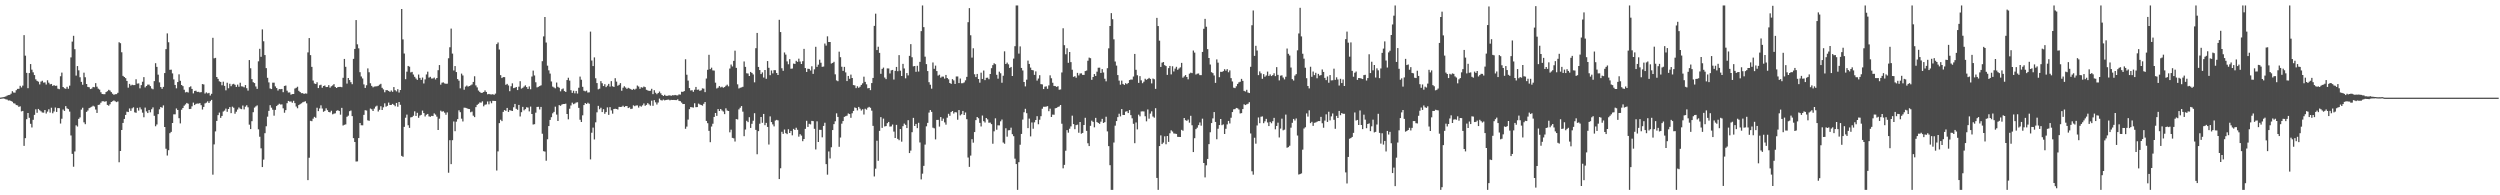 <?xml version="1.0" encoding="UTF-8"?>
<svg xmlns="http://www.w3.org/2000/svg" width="1920" height="150">
  <path d="M0 74.954h1v1.000H0zM1 74.787h1v1.000H1zM2 74.602h1v1.000H2zM3 74.414h1v1.421H3zM4 74.041h1v2.243H4zM5 73.402h1v3.099H5zM6 73.002h1v4.221H6zM7 72.871h1v4.250H7zM8 71.938h1v5.626H8zM9 70.065h1v8.045H9zM10 71.068h1v8.247H10zM11 71.173h1v8.396H11zM12 69.276h1v11.403H12zM13 68.250h1v12.715H13zM14 68.209h1v13.877H14zM15 65.920h1v15.722H15zM16 67.149h1v18.414H16zM17 65.730h1v19.469H17zM18 26.992h1v85.010H18zM19 42.737h1v63.374H19zM20 55.952h1v35.578H20zM21 67.717h1v19.064H21zM22 56.104h1v34.372H22zM23 49.212h1v45.885H23zM24 53.515h1v44.381H24zM25 55.540h1v36.480H25zM26 57.653h1v30.565H26zM27 60.905h1v23.085H27zM28 62.121h1v24.511H28zM29 62.732h1v20.929H29zM30 64.826h1v19.856H30zM31 62.675h1v22.843H31zM32 62.000h1v24.427H32zM33 63.428h1v23.101H33zM34 63.277h1v21.181H34zM35 64.906h1v22.312H35zM36 61.654h1v24.070H36zM37 63.506h1v20.435H37zM38 64.755h1v21.742H38zM39 64.483h1v18.258H39zM40 65.939h1v21.037H40zM41 65.369h1v20.238H41zM42 65.932h1v16.642H42zM43 65.813h1v20.140H43zM44 68.102h1v14.896H44zM45 68.481h1v14.630H45zM46 58.582h1v36.294H46zM47 55.751h1v35.413H47zM48 66.824h1v17.285H48zM49 67.788h1v17.386H49zM50 68.191h1v13.312H50zM51 66.664h1v16.585H51zM52 68.172h1v15.660H52zM53 65.813h1v19.904H53zM54 44.073h1v59.982H54zM55 31.938h1v86.217H55zM56 27.498h1v100.556H56zM57 37.766h1v78.567H57zM58 58.065h1v38.203H58zM59 50.748h1v46.409H59zM60 54.014h1v37.297H60zM61 59.335h1v30.840H61zM62 62.881h1v21.309H62zM63 65.067h1v17.652H63zM64 55.788h1v38.162H64zM65 59.361h1v36.027H65zM66 64.506h1v21.428H66zM67 66.758h1v18.146H67zM68 67.003h1v16.056H68zM69 68.424h1v14.104H69zM70 68.001h1v13.994H70zM71 66.769h1v14.433H71zM72 67.014h1v14.788H72zM73 63.844h1v20.284H73zM74 66.575h1v20.149H74zM75 68.113h1v12.467H75zM76 68.793h1v11.536H76zM77 70.869h1v8.036H77zM78 72.192h1v5.557H78zM79 72.340h1v5.438H79zM80 72.345h1v5.807H80zM81 70.704h1v7.031H81zM82 70.020h1v10.572H82zM83 68.971h1v12.209H83zM84 69.530h1v10.538H84zM85 70.782h1v7.549H85zM86 71.974h1v5.809H86zM87 72.819h1v4.321H87zM88 72.334h1v5.473H88zM89 72.272h1v6.180H89zM90 71.249h1v6.654H90zM91 32.442h1v92.161H91zM92 33.165h1v82.806H92zM93 40.157h1v59.668H93zM94 58.282h1v36.116H94zM95 59.120h1v32.200H95zM96 60.020h1v28.258H96zM97 62.157h1v23.589H97zM98 67.314h1v18.746H98zM99 64.421h1v18.858H99zM100 65.714h1v19.435H100zM101 65.071h1v18.137H101zM102 65.376h1v17.054H102zM103 65.337h1v20.916H103zM104 60.899h1v25.752H104zM105 64.194h1v18.634H105zM106 64.057h1v20.909H106zM107 67.822h1v14.667H107zM108 65.366h1v18.670H108zM109 62.764h1v23.756H109zM110 59.219h1v30.833H110zM111 67.136h1v15.512H111zM112 66.060h1v19.501H112zM113 64.950h1v21.888H113zM114 64.975h1v19.487H114zM115 66.135h1v20.147H115zM116 67.916h1v16.006H116zM117 68.543h1v13.919H117zM118 62.288h1v26.647H118zM119 48.537h1v48.430H119zM120 51.366h1v44.227H120zM121 57.355h1v30.311H121zM122 63.295h1v20.682H122zM123 66.886h1v15.292H123zM124 68.218h1v14.521H124zM125 66.714h1v14.257H125zM126 56.115h1v41.412H126zM127 37.733h1v76.487H127zM128 25.626h1v93.836H128zM129 32.449h1v82.914H129zM130 53.632h1v48.684H130zM131 53.494h1v47.764H131zM132 56.371h1v38.082H132zM133 60.954h1v26.846H133zM134 65.247h1v22.568H134zM135 67.822h1v15.496H135zM136 63.002h1v21.453H136zM137 57.065h1v33.692H137zM138 62.070h1v32.724H138zM139 65.263h1v19.027H139zM140 66.170h1v16.782H140zM141 68.928h1v12.216H141zM142 70.960h1v9.194H142zM143 70.555h1v8.485H143zM144 71.061h1v8.615H144zM145 66.966h1v16.802H145zM146 66.309h1v17.320H146zM147 68.291h1v13.394H147zM148 71.738h1v7.063H148zM149 69.830h1v10.849H149zM150 69.626h1v10.153H150zM151 70.624h1v8.892H151zM152 70.507h1v9.080H152zM153 70.956h1v8.272H153zM154 70.773h1v10.034H154zM155 64.545h1v19.597H155zM156 64.888h1v17.233H156zM157 71.841h1v7.581H157zM158 70.969h1v7.874H158zM159 71.716h1v6.111H159zM160 71.299h1v7.798H160zM161 73.361h1v4.365H161zM162 72.047h1v4.665H162zM163 29.018h1v105.134H163zM164 44.778h1v66.109H164zM165 44.463h1v56.443H165zM166 59.148h1v33.717H166zM167 60.553h1v27.892H167zM168 62.457h1v24.026H168zM169 62.901h1v27.604H169zM170 65.488h1v23.529H170zM171 62.716h1v22.930H171zM172 65.964h1v18.997H172zM173 69.386h1v14.044H173zM174 63.565h1v22.305H174zM175 67.811h1v15.887H175zM176 64.307h1v17.945H176zM177 66.202h1v20.710H177zM178 64.744h1v17.194H178zM179 64.362h1v18.361H179zM180 65.135h1v22.229H180zM181 66.779h1v19.007H181zM182 64.984h1v19.116H182zM183 66.616h1v15.924H183zM184 63.554h1v19.899H184zM185 66.314h1v17.539H185zM186 66.451h1v14.601H186zM187 67.074h1v16.956H187zM188 65.330h1v16.590H188zM189 67.719h1v13.149H189zM190 69.562h1v12.868H190zM191 46.129h1v49.625H191zM192 52.416h1v46.729H192zM193 60.791h1v32.266H193zM194 63.112h1v23.049H194zM195 63.812h1v18.826H195zM196 66.396h1v15.296H196zM197 68.275h1v12.689H197zM198 47.127h1v52.181H198zM199 37.468h1v67.555H199zM200 43.620h1v70.316H200zM201 22.595h1v105.713H201zM202 31.668h1v90.897H202zM203 42.293h1v59.995H203zM204 52.327h1v44.644H204zM205 59.775h1v29.847H205zM206 63.284h1v21.884H206zM207 67.939h1v12.847H207zM208 68.404h1v14.262H208zM209 63.501h1v20.764H209zM210 63.494h1v25.358H210zM211 66.373h1v18.000H211zM212 67.616h1v13.829H212zM213 69.555h1v10.984H213zM214 68.404h1v11.250H214zM215 68.500h1v11.758H215zM216 68.321h1v11.833H216zM217 70.805h1v12.383H217zM218 65.984h1v20.581H218zM219 65.673h1v18.927H219zM220 69.610h1v9.625H220zM221 71.086h1v6.434H221zM222 70.972h1v7.073H222zM223 72.720h1v5.187H223zM224 72.251h1v6.667H224zM225 72.192h1v5.216H225zM226 67.985h1v11.220H226zM227 67.438h1v14.367H227zM228 66.637h1v16.526H228zM229 69.722h1v10.982H229zM230 70.658h1v9.382H230zM231 71.594h1v7.789H231zM232 71.532h1v7.068H232zM233 72.153h1v6.008H233zM234 71.748h1v6.011H234zM235 71.887h1v7.498H235zM236 40.221h1v98.114H236zM237 29.251h1v91.893H237zM238 42.359h1v50.412H238zM239 51.368h1v41.696H239zM240 61.842h1v29.272H240zM241 64.126h1v25.603H241zM242 64.531h1v25.940H242zM243 63.183h1v19.540H243zM244 67.648h1v17.702H244zM245 65.465h1v17.848H245zM246 65.087h1v15.814H246zM247 67.385h1v15.972H247zM248 66.055h1v19.783H248zM249 65.627h1v19.503H249zM250 66.875h1v16.342H250zM251 66.740h1v17.903H251zM252 65.385h1v20.625H252zM253 67.348h1v18.998H253zM254 66.270h1v18.796H254zM255 65.604h1v22.181H255zM256 64.609h1v22.703H256zM257 66.772h1v20.259H257zM258 67.580h1v17.505H258zM259 66.859h1v17.766H259zM260 66.753h1v18.480H260zM261 66.694h1v21.371H261zM262 66.985h1v15.880H262zM263 59.729h1v36.656H263zM264 45.268h1v50.574H264zM265 51.308h1v44.207H265zM266 64.220h1v25.480H266zM267 59.894h1v28.952H267zM268 61.505h1v23.896H268zM269 63.110h1v21.797H269zM270 64.655h1v24.555H270zM271 45.229h1v60.858H271zM272 37.578h1v71.497H272zM273 15.406h1v108.627H273zM274 34.044h1v89.925H274zM275 37.109h1v68.920H275zM276 55.447h1v39.018H276zM277 58.706h1v37.478H277zM278 60.242h1v36.036H278zM279 64.806h1v23.431H279zM280 67.516h1v17.132H280zM281 65.472h1v19.444H281zM282 52.540h1v39.879H282zM283 55.488h1v37.295H283zM284 63.943h1v19.396H284zM285 65.929h1v18.013H285zM286 67.072h1v18.155H286zM287 66.472h1v16.947H287zM288 66.344h1v15.500H288zM289 66.254h1v14.916H289zM290 65.902h1v19.767H290zM291 65.002h1v19.302H291zM292 64.362h1v17.237H292zM293 67.419h1v17.075H293zM294 68.671h1v13.777H294zM295 70.880h1v8.462H295zM296 69.225h1v12.689H296zM297 69.253h1v12.014H297zM298 69.830h1v8.943H298zM299 70.578h1v10.060H299zM300 69.479h1v11.110H300zM301 70.502h1v9.254H301zM302 66.859h1v13.669H302zM303 69.285h1v12.309H303zM304 70.210h1v8.840H304zM305 68.486h1v13.470H305zM306 71.063h1v7.272H306zM307 69.145h1v11.325H307zM308 6.917h1v112.792H308zM309 30.274h1v90.172H309zM310 41.091h1v56.349H310zM311 60.805h1v29.638H311zM312 55.042h1v32.962H312zM313 50.613h1v45.582H313zM314 51.203h1v47.011H314zM315 55.609h1v34.532H315zM316 55.190h1v34.729H316zM317 57.255h1v31.650H317zM318 59.001h1v26.507H318zM319 60.322h1v28.718H319zM320 61.336h1v25.301H320zM321 57.243h1v33.241H321zM322 59.779h1v28.993H322zM323 61.340h1v26.871H323zM324 59.544h1v25.379H324zM325 64.101h1v22.728H325zM326 60.958h1v28.489H326zM327 57.209h1v30.929H327zM328 55.042h1v32.440H328zM329 59.596h1v29.799H329zM330 59.008h1v30.696H330zM331 60.287h1v28.707H331zM332 60.246h1v28.874H332zM333 59.619h1v27.464H333zM334 61.008h1v27.006H334zM335 59.882h1v29.734H335zM336 53.897h1v45.958H336zM337 49.965h1v41.158H337zM338 65.007h1v19.973H338zM339 63.478h1v22.303H339zM340 63.302h1v22.138H340zM341 64.048h1v22.490H341zM342 64.334h1v23.772H342zM343 64.245h1v22.078H343zM344 44.733h1v87.902H344zM345 36.292h1v71.359H345zM346 21.980h1v104.076H346zM347 41.142h1v66.546H347zM348 54.140h1v39.121H348zM349 50.752h1v50.023H349zM350 55.348h1v38.082H350zM351 60.718h1v30.783H351zM352 61.942h1v22.797H352zM353 67.841h1v18.304H353zM354 56.538h1v34.582H354zM355 57.969h1v35.326H355zM356 68.941h1v13.731H356zM357 66.518h1v16.278H357zM358 65.680h1v17.432H358zM359 66.497h1v17.098H359zM360 66.035h1v17.734H360zM361 65.540h1v20.696H361zM362 64.881h1v20.847H362zM363 62.949h1v25.896H363zM364 58.596h1v31.348H364zM365 65.604h1v16.699H365zM366 67.140h1v13.397H366zM367 69.534h1v10.185H367zM368 70.562h1v8.123H368zM369 71.363h1v7.507H369zM370 71.228h1v6.619H370zM371 70.654h1v10.993H371zM372 69.420h1v11.035H372zM373 70.583h1v9.597H373zM374 72.430h1v5.498H374zM375 72.121h1v8.025H375zM376 72.459h1v5.331H376zM377 72.535h1v6.757H377zM378 72.350h1v5.061H378zM379 72.800h1v4.710H379zM380 71.894h1v5.669H380zM381 33.872h1v97.103H381zM382 32.590h1v83.674H382zM383 38.020h1v56.544H383zM384 57.697h1v34.241H384zM385 59.940h1v33.095H385zM386 59.191h1v26.715H386zM387 59.214h1v25.319H387zM388 65.151h1v20.014H388zM389 64.391h1v18.503H389zM390 65.652h1v20.291H390zM391 70.063h1v14.518H391zM392 66.252h1v18.684H392zM393 63.979h1v21.275H393zM394 67.676h1v14.722H394zM395 67.403h1v12.440H395zM396 66.840h1v16.704H396zM397 69.189h1v15.145H397zM398 66.545h1v14.021H398zM399 62.373h1v27.084H399zM400 68.060h1v18.114H400zM401 67.410h1v14.683H401zM402 66.447h1v18.270H402zM403 65.531h1v18.283H403zM404 66.888h1v15.509H404zM405 68.287h1v14.353H405zM406 66.355h1v19.187H406zM407 68.568h1v13.303H407zM408 58.768h1v28.798H408zM409 54.247h1v41.382H409zM410 57.964h1v37.425H410zM411 63.178h1v23.335H411zM412 67.138h1v15.003H412zM413 66.639h1v15.370H413zM414 66.092h1v17.990H414zM415 65.554h1v16.574H415zM416 46.978h1v55.727H416zM417 27.960h1v88.178H417zM418 13.049h1v103.378H418zM419 32.691h1v90.739H419zM420 50.436h1v56.526H420zM421 54.012h1v42.815H421zM422 56.506h1v35.615H422zM423 62.567h1v27.430H423zM424 66.490h1v20.543H424zM425 67.168h1v18.762H425zM426 67.834h1v14.072H426zM427 63.361h1v24.633H427zM428 66.671h1v26.281H428zM429 67.401h1v13.326H429zM430 70.125h1v11.142H430zM431 68.571h1v11.762H431zM432 67.928h1v11.955H432zM433 69.958h1v9.892H433zM434 70.619h1v9.016H434zM435 61.473h1v26.075H435zM436 59.720h1v31.909H436zM437 61.913h1v21.593H437zM438 69.285h1v11.728H438zM439 71.329h1v7.542H439zM440 69.660h1v10.380H440zM441 71.693h1v7.821H441zM442 69.839h1v8.890H442zM443 71.825h1v6.720H443zM444 67.383h1v15.461H444zM445 58.807h1v33.156H445zM446 61.226h1v32.470H446zM447 66.682h1v21.895H447zM448 69.678h1v11.009H448zM449 70.145h1v9.020H449zM450 69.578h1v10.275H450zM451 71.052h1v7.832H451zM452 70.935h1v8.734H452zM453 24.273h1v98.144H453zM454 46.470h1v55.468H454zM455 50.727h1v47.283H455zM456 44.067h1v63.051H456zM457 60.095h1v33.871H457zM458 63.778h1v22.506H458zM459 68.610h1v12.712H459zM460 68.083h1v15.843H460zM461 62.320h1v20.400H461zM462 63.961h1v22.119H462zM463 66.074h1v17.775H463zM464 64.655h1v22.744H464zM465 66.934h1v19.151H465zM466 65.781h1v16.720H466zM467 64.387h1v23.829H467zM468 66.525h1v15.775H468zM469 62.304h1v22.463H469zM470 66.275h1v21.035H470zM471 66.749h1v16.940H471zM472 60.072h1v23.422H472zM473 62.670h1v21.053H473zM474 65.863h1v18.267H474zM475 65.112h1v16.986H475zM476 63.833h1v18.322H476zM477 69.660h1v12.339H477zM478 67.376h1v13.802H478zM479 66.232h1v15.997H479zM480 67.211h1v14.278H480zM481 68.253h1v13.211H481zM482 67.451h1v15.532H482zM483 67.923h1v14.559H483zM484 68.445h1v15.328H484zM485 69.118h1v14.351H485zM486 68.275h1v12.628H486zM487 68.804h1v12.772H487zM488 68.079h1v12.895H488zM489 65.664h1v15.283H489zM490 66.451h1v16.189H490zM491 68.202h1v13.072H491zM492 66.964h1v14.965H492zM493 67.337h1v13.582H493zM494 66.465h1v12.975H494zM495 66.932h1v14.344H495zM496 68.955h1v11.588H496zM497 69.431h1v9.780H497zM498 69.855h1v10.343H498zM499 69.662h1v11.490H499zM500 68.175h1v9.162H500zM501 72.285h1v8.991H501zM502 69.260h1v7.620H502zM503 71.223h1v7.377H503zM504 72.354h1v7.906H504zM505 71.425h1v7.317H505zM506 70.274h1v5.468H506zM507 71.702h1v5.216H507zM508 72.945h1v4.250H508zM509 73.714h1v2.786H509zM510 72.798h1v4.326H510zM511 73.636h1v3.186H511zM512 73.565h1v3.035H512zM513 73.338h1v3.177H513zM514 73.212h1v3.820H514zM515 73.586h1v3.115H515zM516 73.105h1v3.696H516zM517 73.212h1v3.555H517zM518 72.908h1v3.946H518zM519 73.217h1v3.662H519zM520 73.244h1v3.058H520zM521 72.487h1v4.967H521zM522 72.633h1v5.079H522zM523 70.450h1v8.345H523zM524 70.553h1v9.389H524zM525 69.962h1v9.908H525zM526 45.531h1v53.397H526zM527 57.397h1v39.849H527zM528 61.913h1v29.963H528zM529 67.628h1v16.219H529zM530 69.486h1v12.733H530zM531 69.273h1v13.172H531zM532 70.518h1v12.129H532zM533 68.916h1v10.396H533zM534 66.783h1v15.530H534zM535 68.948h1v13.301H535zM536 68.772h1v10.785H536zM537 69.761h1v10.449H537zM538 69.349h1v11.293H538zM539 67.834h1v13.333H539zM540 68.102h1v11.591H540zM541 70.752h1v7.572H541zM542 60.324h1v32.543H542zM543 53.618h1v40.993H543zM544 42.091h1v58.414H544zM545 53.073h1v56.121H545zM546 51.956h1v45.221H546zM547 54.080h1v40.961H547zM548 54.222h1v35.605H548zM549 63.478h1v23.328H549zM550 67.964h1v21.016H550zM551 67.346h1v16.423H551zM552 66.106h1v19.121H552zM553 67.147h1v16.578H553zM554 66.621h1v18.206H554zM555 67.399h1v18.277H555zM556 66.850h1v20.787H556zM557 65.820h1v17.363H557zM558 65.048h1v19.863H558zM559 66.282h1v18.970H559zM560 52.627h1v49.020H560zM561 49.546h1v50.032H561zM562 51.038h1v54.850H562zM563 46.767h1v59.478H563zM564 38.914h1v69.808H564zM565 52.112h1v39.348H565zM566 64.771h1v26.999H566zM567 67.960h1v16.082H567zM568 67.378h1v15.386H568zM569 67.108h1v14.369H569zM570 66.662h1v19.110H570zM571 47.225h1v57.368H571zM572 51.377h1v48.100H572zM573 56.266h1v36.489H573zM574 56.467h1v37.320H574zM575 58.390h1v31.643H575zM576 55.257h1v43.008H576zM577 56.012h1v39.066H577zM578 57.209h1v35.502H578zM579 63.238h1v23.710H579zM580 37.012h1v62.724H580zM581 25.294h1v93.181H581zM582 51.427h1v49.290H582zM583 53.833h1v41.220H583zM584 56.861h1v32.996H584zM585 55.618h1v38.677H585zM586 59.528h1v27.961H586zM587 53.737h1v42.438H587zM588 60.544h1v33.820H588zM589 46.898h1v50.577H589zM590 52.059h1v58.927H590zM591 57.731h1v31.662H591zM592 54.092h1v39.664H592zM593 56.378h1v39.144H593zM594 53.879h1v43.186H594zM595 53.895h1v38.659H595zM596 56.067h1v35.972H596zM597 57.612h1v34.873H597zM598 15.232h1v122.293H598zM599 24.607h1v104.598H599zM600 52.430h1v48.776H600zM601 54.391h1v48.437H601zM602 40.308h1v59.153H602zM603 41.940h1v60.323H603zM604 47.145h1v55.846H604zM605 49.335h1v49.943H605zM606 45.426h1v56.734H606zM607 52.792h1v47.752H607zM608 52.647h1v51.266H608zM609 48.839h1v50.121H609zM610 49.091h1v50.751H610zM611 46.676h1v51.444H611zM612 47.498h1v52.211H612zM613 45.060h1v59.920H613zM614 47.282h1v55.763H614zM615 49.171h1v54.990H615zM616 46.996h1v61.451H616zM617 37.525h1v69.217H617zM618 52.281h1v46.667H618zM619 55.257h1v37.523H619zM620 52.789h1v44.672H620zM621 52.917h1v42.168H621zM622 54.185h1v41.364H622zM623 50.915h1v41.927H623zM624 56.738h1v36.299H624zM625 53.231h1v45.686H625zM626 35.937h1v78.856H626zM627 51.373h1v41.799H627zM628 49.688h1v59.362H628zM629 45.838h1v53.831H629zM630 48.198h1v51.524H630zM631 51.290h1v54.205H631zM632 51.121h1v45.589H632zM633 33.433h1v60.805H633zM634 35.005h1v91.032H634zM635 27.912h1v106.246H635zM636 32.245h1v84.074H636zM637 32.272h1v89.439H637zM638 48.777h1v64.338H638zM639 48.344h1v51.531H639zM640 47.459h1v47.885H640zM641 57.104h1v36.015H641zM642 61.748h1v25.301H642zM643 62.343h1v27.453H643zM644 39.672h1v73.060H644zM645 43.925h1v61.689H645zM646 51.267h1v43.690H646zM647 54.449h1v38.517H647zM648 51.375h1v38.402H648zM649 55.584h1v33.655H649zM650 62.254h1v26.558H650zM651 58.310h1v28.833H651zM652 60.507h1v27.121H652zM653 57.312h1v33.152H653zM654 59.921h1v27.052H654zM655 65.346h1v19.870H655zM656 65.595h1v16.963H656zM657 67.676h1v15.303H657zM658 66.259h1v18.542H658zM659 67.422h1v14.708H659zM660 66.623h1v16.814H660zM661 65.222h1v19.693H661zM662 63.975h1v19.936H662zM663 58.859h1v29.128H663zM664 62.888h1v20.604H664zM665 64.771h1v19.439H665zM666 67.852h1v14.891H666zM667 67.570h1v14.488H667zM668 69.205h1v13.568H668zM669 63.789h1v21.211H669zM670 59.832h1v36.823H670zM671 19.888h1v115.640H671zM672 10.497h1v119.064H672zM673 38.441h1v69.625H673zM674 35.914h1v87.560H674zM675 40.585h1v59.927H675zM676 56.685h1v33.287H676zM677 52.908h1v45.306H677zM678 51.933h1v39.144H678zM679 59.553h1v37.597H679zM680 60.798h1v36.020H680zM681 52.526h1v42.097H681zM682 52.581h1v41.087H682zM683 56.429h1v40.792H683zM684 54.005h1v43.058H684zM685 53.689h1v41.964H685zM686 61.057h1v40.030H686zM687 54.433h1v51.541H687zM688 51.425h1v44.477H688zM689 54.700h1v51.964H689zM690 42.339h1v65.310H690zM691 54.293h1v44.827H691zM692 58.376h1v50.440H692zM693 49.059h1v47.848H693zM694 52.590h1v42.355H694zM695 60.152h1v35.720H695zM696 56.138h1v42.229H696zM697 57.884h1v34.438H697zM698 42.915h1v74.649H698zM699 33.904h1v81.769H699zM700 43.966h1v57.576H700zM701 50.947h1v39.592H701zM702 50.704h1v46.086H702zM703 55.124h1v40.046H703zM704 50.517h1v47.883H704zM705 54.959h1v39.373H705zM706 47.507h1v61.902H706zM707 23.900h1v113.891H707zM708 4.198h1v129.164H708zM709 20.851h1v106.521H709zM710 43.526h1v67.537H710zM711 49.246h1v47.791H711zM712 54.600h1v39.762H712zM713 63.142h1v23.312H713zM714 65.062h1v19.474H714zM715 68.081h1v17.837H715zM716 47.971h1v50.082H716zM717 52.851h1v45.731H717zM718 50.407h1v56.631H718zM719 54.588h1v37.501H719zM720 58.074h1v33.971H720zM721 57.383h1v39.856H721zM722 59.663h1v30.247H722zM723 58.832h1v33.983H723zM724 58.807h1v32.287H724zM725 60.390h1v33.596H725zM726 57.573h1v38.185H726zM727 59.914h1v30.451H727zM728 60.912h1v26.500H728zM729 63.764h1v25.191H729zM730 64.433h1v21.623H730zM731 60.784h1v24.461H731zM732 61.755h1v25.441H732zM733 64.481h1v21.641H733zM734 58.731h1v27.597H734zM735 58.706h1v33.243H735zM736 63.819h1v20.693H736zM737 60.333h1v28.295H737zM738 63.959h1v23.804H738zM739 63.876h1v21.344H739zM740 63.297h1v25.019H740zM741 61.707h1v24.662H741zM742 59.045h1v32.481H742zM743 17.056h1v103.905H743zM744 6.232h1v121.925H744zM745 27.102h1v92.410H745zM746 44.252h1v62.639H746zM747 37.093h1v72.486H747zM748 57.012h1v44.429H748zM749 59.189h1v33.095H749zM750 56.767h1v33.090H750zM751 60.672h1v30.156H751zM752 63.499h1v30.863H752zM753 55.790h1v41.355H753zM754 60.619h1v28.098H754zM755 54.195h1v38.865H755zM756 61.539h1v32.559H756zM757 59.750h1v30.890H757zM758 59.663h1v32.053H758zM759 60.839h1v33.429H759zM760 56.811h1v37.340H760zM761 52.389h1v42.959H761zM762 50.027h1v60.341H762zM763 48.585h1v52.264H763zM764 49.281h1v41.611H764zM765 57.472h1v42.163H765zM766 60.409h1v35.823H766zM767 55.053h1v41.254H767zM768 56.289h1v36.896H768zM769 63.554h1v28.272H769zM770 58.163h1v51.326H770zM771 39.434h1v70.973H771zM772 49.162h1v49.366H772zM773 48.074h1v56.894H773zM774 49.386h1v50.714H774zM775 52.155h1v47.789H775zM776 51.409h1v46.615H776zM777 58.376h1v44.685H777zM778 44.987h1v59.627H778zM779 35.477h1v86.363H779zM780 4.198h1v121.828H780zM781 4.198h1v141.611H781zM782 41.158h1v83.429H782zM783 35.614h1v75.553H783zM784 52.171h1v50.689H784zM785 54.108h1v37.752H785zM786 62.968h1v23.230H786zM787 66.332h1v17.242H787zM788 61.201h1v25.715H788zM789 46.529h1v51.886H789zM790 49.125h1v41.950H790zM791 51.940h1v52.827H791zM792 53.776h1v40.272H792zM793 53.998h1v44.878H793zM794 57.504h1v36.450H794zM795 54.854h1v37.308H795zM796 61.906h1v27.331H796zM797 60.320h1v35.134H797zM798 57.772h1v34.189H798zM799 64.602h1v24.649H799zM800 64.831h1v18.659H800zM801 68.388h1v13.573H801zM802 66.563h1v15.475H802zM803 66.302h1v15.555H803zM804 68.184h1v13.339H804zM805 65.600h1v19.794H805zM806 57.852h1v25.582H806zM807 60.111h1v29.751H807zM808 63.551h1v24.461H808zM809 66.014h1v22.083H809zM810 66.163h1v16.963H810zM811 66.735h1v16.155H811zM812 66.179h1v15.935H812zM813 68.893h1v12.895H813zM814 68.690h1v11.973H814zM815 55.678h1v39.361H815zM816 21.705h1v107.592H816zM817 34.728h1v91.875H817zM818 41.689h1v74.065H818zM819 37.090h1v62.877H819zM820 48.221h1v53.683H820zM821 39.949h1v58.908H821zM822 47.699h1v49.387H822zM823 53.558h1v35.255H823zM824 59.010h1v36.290H824zM825 58.507h1v40.721H825zM826 59.718h1v36.409H826zM827 55.971h1v39.755H827zM828 57.882h1v44.070H828zM829 56.438h1v37.235H829zM830 56.328h1v46.324H830zM831 57.520h1v44.564H831zM832 57.552h1v38.432H832zM833 54.568h1v35.898H833zM834 54.179h1v46.333H834zM835 46.669h1v63.383H835zM836 44.227h1v67.968H836zM837 44.707h1v51.934H837zM838 61.263h1v31.401H838zM839 59.159h1v34.454H839zM840 56.861h1v40.934H840zM841 58.340h1v32.200H841zM842 55.046h1v38.677H842zM843 52.016h1v42.390H843zM844 51.952h1v43.191H844zM845 56.023h1v37.398H845zM846 53.114h1v38.176H846zM847 55.630h1v38.830H847zM848 60.487h1v33.312H848zM849 62.485h1v27.155H849zM850 52.375h1v48.526H850zM851 37.115h1v75.106H851zM852 19.963h1v106.892H852zM853 10.107h1v135.702H853zM854 14.749h1v131.060H854zM855 30.203h1v79.240H855zM856 47.273h1v49.245H856zM857 50.377h1v42.600H857zM858 57.644h1v32.291H858zM859 61.910h1v25.415H859zM860 65.025h1v24.347H860zM861 61.890h1v21.854H861zM862 64.453h1v23.827H862zM863 65.247h1v23.083H863zM864 63.883h1v21.900H864zM865 64.595h1v20.826H865zM866 63.753h1v23.062H866zM867 61.496h1v23.010H867zM868 61.073h1v27.352H868zM869 61.111h1v29.760H869zM870 58.781h1v36.294H870zM871 41.402h1v68.579H871zM872 53.622h1v40.442H872zM873 57.816h1v41.570H873zM874 63.625h1v24.447H874zM875 58.479h1v30.874H875zM876 61.697h1v23.886H876zM877 63.918h1v21.588H877zM878 62.711h1v22.893H878zM879 60.480h1v28.837H879zM880 61.267h1v31.927H880zM881 60.635h1v23.442H881zM882 59.821h1v31.293H882zM883 60.608h1v26.626H883zM884 64.048h1v21.474H884zM885 60.308h1v29.181H885zM886 60.896h1v29.453H886zM887 68.271h1v14.825H887zM888 13.701h1v122.973H888zM889 20.043h1v125.766H889zM890 31.217h1v80.947H890zM891 51.421h1v52.541H891zM892 48.127h1v62.538H892zM893 47.628h1v61.895H893zM894 50.036h1v54.683H894zM895 50.734h1v60.041H895zM896 57.486h1v46.938H896zM897 52.320h1v56.626H897zM898 50.613h1v51.714H898zM899 57.154h1v42.930H899zM900 50.887h1v50.151H900zM901 54.900h1v47.576H901zM902 52.689h1v49.979H902zM903 51.281h1v51.561H903zM904 53.613h1v51.479H904zM905 52.606h1v52.541H905zM906 51.702h1v53.532H906zM907 48.294h1v51.458H907zM908 59.635h1v40.778H908zM909 58.681h1v31.946H909zM910 57.676h1v34.662H910zM911 59.116h1v33.706H911zM912 60.949h1v30.911H912zM913 56.600h1v37.606H913zM914 55.829h1v33.085H914zM915 56.188h1v40.030H915zM916 38.793h1v77.984H916zM917 40.407h1v65.711H917zM918 57.262h1v41.907H918zM919 56.554h1v41.513H919zM920 56.438h1v39.668H920zM921 57.710h1v36.354H921zM922 57.717h1v38.801H922zM923 39.862h1v51.265H923zM924 22.131h1v103.056H924zM925 14.477h1v121.772H925zM926 20.517h1v106.434H926zM927 37.759h1v84.292H927zM928 44.524h1v66.185H928zM929 49.541h1v52.026H929zM930 55.449h1v39.062H930zM931 56.154h1v34.784H931zM932 57.944h1v28.107H932zM933 63.661h1v29.982H933zM934 45.609h1v61.348H934zM935 48.104h1v50.787H935zM936 59.274h1v36.773H936zM937 55.156h1v36.219H937zM938 55.247h1v40.927H938zM939 54.623h1v40.895H939zM940 53.165h1v49.762H940zM941 54.291h1v44.635H941zM942 53.107h1v42.451H942zM943 55.499h1v37.354H943zM944 54.062h1v40.751H944zM945 60.017h1v30.421H945zM946 62.563h1v23.525H946zM947 67.346h1v16.603H947zM948 67.678h1v16.152H948zM949 66.241h1v16.642H949zM950 64.451h1v18.769H950zM951 63.240h1v20.883H951zM952 62.789h1v24.376H952zM953 60.564h1v26.338H953zM954 62.119h1v21.662H954zM955 69.804h1v10.332H955zM956 70.283h1v10.401H956zM957 68.980h1v11.124H957zM958 71.045h1v8.606H958zM959 71.478h1v7.011H959zM960 51.306h1v51.213H960zM961 19.414h1v112.110H961zM962 8.036h1v126.084H962zM963 42.899h1v62.884H963zM964 35.156h1v75.170H964zM965 38.814h1v57.562H965zM966 57.678h1v32.550H966zM967 54.826h1v39.780H967zM968 56.339h1v33.305H968zM969 60.539h1v28.869H969zM970 56.946h1v37.654H970zM971 58.914h1v34.292H971zM972 57.955h1v33.346H972zM973 54.973h1v39.087H973zM974 58.317h1v38.480H974zM975 57.138h1v36.455H975zM976 58.434h1v36.214H976zM977 57.722h1v35.340H977zM978 56.261h1v34.282H978zM979 58.447h1v40.879H979zM980 51.551h1v45.177H980zM981 57.518h1v36.713H981zM982 61.748h1v43.839H982zM983 58.129h1v40.616H983zM984 57.854h1v33.280H984zM985 59.532h1v40.547H985zM986 60.997h1v38.574H986zM987 58.939h1v29.059H987zM988 37.257h1v76.210H988zM989 41.334h1v71.648H989zM990 42.632h1v69.313H990zM991 51.883h1v46.191H991zM992 60.775h1v33.552H992zM993 61.842h1v29.506H993zM994 58.081h1v34.468H994zM995 56.946h1v34.056H995zM996 38.640h1v65.438H996zM997 25.719h1v108.327H997zM998 5.999h1v127.661H998zM999 27.960h1v105.232H999zM1000 41.270h1v73.667H1000zM1001 45.037h1v53.653H1001zM1002 51.995h1v45.763H1002zM1003 60.065h1v27.015H1003zM1004 66.039h1v23.516H1004zM1005 67.875h1v16.883H1005zM1006 51.270h1v43.298H1006zM1007 58.994h1v34.559H1007zM1008 54.959h1v41.721H1008zM1009 57.678h1v36.651H1009zM1010 55.902h1v38.160H1010zM1011 60.109h1v33.376H1011zM1012 56.733h1v36.223H1012zM1013 58.058h1v34.946H1013zM1014 57.658h1v32.076H1014zM1015 53.357h1v41.286H1015zM1016 55.247h1v42.836H1016zM1017 59.825h1v32.776H1017zM1018 61.530h1v26.290H1018zM1019 58.708h1v34.930H1019zM1020 63.549h1v22.273H1020zM1021 57.667h1v34.813H1021zM1022 61.761h1v27.638H1022zM1023 61.665h1v25.482H1023zM1024 52.760h1v39.263H1024zM1025 61.345h1v37.583H1025zM1026 59.411h1v29.558H1026zM1027 61.040h1v29.579H1027zM1028 65.689h1v19.490H1028zM1029 60.500h1v27.963H1029zM1030 63.805h1v23.028H1030zM1031 61.015h1v26.393H1031zM1032 66.044h1v21.341H1032zM1033 30.064h1v102.326H1033zM1034 24.271h1v116.656H1034zM1035 32.762h1v87.775H1035zM1036 43.531h1v63.024H1036zM1037 32.538h1v73.483H1037zM1038 54.446h1v50.726H1038zM1039 58.914h1v43.140H1039zM1040 55.872h1v30.524H1040zM1041 54.943h1v37.645H1041zM1042 61.329h1v30.781H1042zM1043 59.912h1v36.086H1043zM1044 60.027h1v24.786H1044zM1045 60.317h1v35.686H1045zM1046 60.727h1v38.425H1046zM1047 57.719h1v30.355H1047zM1048 57.442h1v34.438H1048zM1049 61.846h1v36.594H1049zM1050 59.960h1v35.283H1050zM1051 41.686h1v53.065H1051zM1052 56.138h1v44.587H1052zM1053 47.436h1v49.583H1053zM1054 54.016h1v37.887H1054zM1055 49.901h1v51.794H1055zM1056 59.555h1v41.698H1056zM1057 52.483h1v43.170H1057zM1058 54.021h1v33.371H1058zM1059 60.024h1v42.010H1059zM1060 52.597h1v57.677H1060zM1061 40.581h1v61.742H1061zM1062 37.310h1v73.738H1062zM1063 31.776h1v76.436H1063zM1064 46.509h1v69.840H1064zM1065 51.867h1v48.700H1065zM1066 40.249h1v63.081H1066zM1067 38.951h1v62.312H1067zM1068 26.891h1v83.120H1068zM1069 18.807h1v114.099H1069zM1070 12.019h1v116.679H1070zM1071 4.198h1v138.753H1071zM1072 47.582h1v73.514H1072zM1073 36.896h1v72.579H1073zM1074 52.858h1v47.249H1074zM1075 61.217h1v29.451H1075zM1076 60.178h1v26.136H1076zM1077 66.508h1v17.981H1077zM1078 59.441h1v31.831H1078zM1079 45.211h1v55.912H1079zM1080 49.986h1v50.575H1080zM1081 49.505h1v50.314H1081zM1082 53.545h1v44.594H1082zM1083 51.542h1v48.631H1083zM1084 56.021h1v42.179H1084zM1085 56.342h1v36.642H1085zM1086 59.706h1v33.259H1086zM1087 59.974h1v34.644H1087zM1088 54.305h1v40.533H1088zM1089 58.333h1v30.577H1089zM1090 64.652h1v20.382H1090zM1091 67.408h1v15.164H1091zM1092 64.849h1v19.561H1092zM1093 68.871h1v12.135H1093zM1094 66.538h1v15.901H1094zM1095 67.216h1v15.640H1095zM1096 64.229h1v17.420H1096zM1097 53.604h1v43.548H1097zM1098 55.625h1v44.992H1098zM1099 54.062h1v36.047H1099zM1100 65.387h1v19.817H1100zM1101 66.243h1v19.014H1101zM1102 69.351h1v14.914H1102zM1103 68.964h1v15.621H1103zM1104 67.971h1v16.796H1104zM1105 32.991h1v69.668H1105zM1106 13.042h1v132.765H1106zM1107 8.968h1v134.784H1107zM1108 27.203h1v84.253H1108zM1109 42.723h1v57.766H1109zM1110 55.765h1v39.194H1110zM1111 56.818h1v40.295H1111zM1112 59.937h1v35.296H1112zM1113 56.662h1v34.328H1113zM1114 57.255h1v31.318H1114zM1115 56.360h1v38.093H1115zM1116 56.744h1v35.125H1116zM1117 58.667h1v32.930H1117zM1118 59.534h1v32.401H1118zM1119 63.984h1v25.361H1119zM1120 60.931h1v31.758H1120zM1121 59.937h1v30.712H1121zM1122 55.554h1v35.166H1122zM1123 53.091h1v47.459H1123zM1124 38.324h1v76.088H1124zM1125 44.263h1v72.019H1125zM1126 56.383h1v38.544H1126zM1127 49.001h1v49.279H1127zM1128 55.868h1v37.478H1128zM1129 55.609h1v39.657H1129zM1130 58.971h1v30.396H1130zM1131 59.626h1v29.906H1131zM1132 55.003h1v38.734H1132zM1133 56.023h1v37.549H1133zM1134 54.517h1v38.098H1134zM1135 58.720h1v38.119H1135zM1136 57.637h1v34.374H1136zM1137 56.694h1v36.384H1137zM1138 56.712h1v37.372H1138zM1139 58.035h1v35.287H1139zM1140 51.130h1v51.060H1140zM1141 41.187h1v72.497H1141zM1142 19.233h1v126.576H1142zM1143 4.958h1v135.679H1143zM1144 33.515h1v89.053H1144zM1145 30.116h1v92.808H1145zM1146 42.158h1v62.138H1146zM1147 42.487h1v50.609H1147zM1148 56.422h1v35.116H1148zM1149 54.877h1v35.454H1149zM1150 59.164h1v35.329H1150zM1151 42.350h1v59.409H1151zM1152 43.137h1v63.866H1152zM1153 50.123h1v56.446H1153zM1154 52.217h1v50.975H1154zM1155 58.225h1v38.920H1155zM1156 50.718h1v46.793H1156zM1157 53.810h1v43.083H1157zM1158 57.429h1v35.498H1158zM1159 58.228h1v42.065H1159zM1160 43.092h1v76.748H1160zM1161 31.080h1v87.130H1161zM1162 47.214h1v52.925H1162zM1163 59.912h1v34.518H1163zM1164 61.800h1v34.015H1164zM1165 53.059h1v39.290H1165zM1166 60.093h1v28.700H1166zM1167 59.187h1v33.161H1167zM1168 59.626h1v36.832H1168zM1169 49.919h1v55.647H1169zM1170 58.587h1v35.338H1170zM1171 58.839h1v33.912H1171zM1172 62.306h1v30.689H1172zM1173 60.459h1v29.096H1173zM1174 64.181h1v22.307H1174zM1175 60.505h1v27.102H1175zM1176 65.018h1v21.984H1176zM1177 63.499h1v27.590H1177zM1178 21.201h1v115.489H1178zM1179 4.724h1v139.366H1179zM1180 28.173h1v99.311H1180zM1181 49.237h1v49.499H1181zM1182 35.120h1v68.430H1182zM1183 41.476h1v70.442H1183zM1184 48.260h1v60.657H1184zM1185 44.424h1v61.133H1185zM1186 52.945h1v50.364H1186zM1187 51.457h1v46.871H1187zM1188 52.874h1v45.045H1188zM1189 47.852h1v44.896H1189zM1190 55.767h1v41.959H1190zM1191 54.868h1v41.522H1191zM1192 53.893h1v41.364H1192zM1193 50.143h1v47.741H1193zM1194 46.937h1v53.969H1194zM1195 55.518h1v46.686H1195zM1196 45.149h1v64.534H1196zM1197 41.297h1v69.007H1197zM1198 55.016h1v36.555H1198zM1199 51.377h1v47.626H1199zM1200 56.033h1v42.731H1200zM1201 53.478h1v40.442H1201zM1202 56.110h1v43.935H1202zM1203 53.121h1v45.866H1203zM1204 54.460h1v43.701H1204zM1205 55.753h1v52.973H1205zM1206 44.403h1v67.968H1206zM1207 42.908h1v57.191H1207zM1208 54.005h1v43.442H1208zM1209 54.172h1v38.940H1209zM1210 58.278h1v32.602H1210zM1211 57.772h1v36.606H1211zM1212 50.713h1v43.312H1212zM1213 41.936h1v53.012H1213zM1214 28.807h1v114.047H1214zM1215 14.989h1v110.737H1215zM1216 9.526h1v128.878H1216zM1217 29.638h1v97.535H1217zM1218 43.948h1v73.120H1218zM1219 47.635h1v52.818H1219zM1220 56.287h1v37.347H1220zM1221 58.823h1v34.280H1221zM1222 57.365h1v32.744H1222zM1223 61.221h1v28.020H1223zM1224 39.562h1v63.058H1224zM1225 47.763h1v49.357H1225zM1226 53.432h1v47.144H1226zM1227 56.355h1v38.627H1227zM1228 56.307h1v33.619H1228zM1229 59.981h1v30.314H1229zM1230 58.102h1v36.150H1230zM1231 58.447h1v34.072H1231zM1232 52.835h1v48.517H1232zM1233 51.366h1v51.593H1233zM1234 50.294h1v48.769H1234zM1235 59.617h1v30.442H1235zM1236 61.750h1v27.205H1236zM1237 64.945h1v22.879H1237zM1238 65.394h1v21.005H1238zM1239 67.328h1v18.867H1239zM1240 68.342h1v14.353H1240zM1241 68.328h1v14.832H1241zM1242 62.892h1v29.167H1242zM1243 58.557h1v28.217H1243zM1244 62.395h1v24.358H1244zM1245 66.971h1v15.702H1245zM1246 68.005h1v12.195H1246zM1247 68.253h1v14.347H1247zM1248 66.415h1v15.793H1248zM1249 67.598h1v14.211H1249zM1250 38.860h1v65.555H1250zM1251 4.200h1v141.609H1251zM1252 13.580h1v114.788H1252zM1253 38.676h1v67.796H1253zM1254 43.758h1v70.424H1254zM1255 40.240h1v61.005H1255zM1256 53.046h1v38.542H1256zM1257 49.093h1v53.461H1257zM1258 44.021h1v54.191H1258zM1259 51.698h1v39.782H1259zM1260 59.340h1v41.460H1260zM1261 53.318h1v43.600H1261zM1262 48.077h1v44.990H1262zM1263 54.556h1v45.312H1263zM1264 47.910h1v54.365H1264zM1265 47.211h1v43.573H1265zM1266 60.574h1v39.641H1266zM1267 49.427h1v49.821H1267zM1268 54.028h1v36.425H1268zM1269 56.843h1v48.840H1269zM1270 35.836h1v63.321H1270zM1271 48.923h1v44.113H1271zM1272 59.722h1v40.586H1272zM1273 50.848h1v47.336H1273zM1274 49.047h1v51.893H1274zM1275 57.236h1v43.296H1275zM1276 51.805h1v42.740H1276zM1277 51.240h1v42.097H1277zM1278 35.440h1v68.695H1278zM1279 40.299h1v73.362H1279zM1280 36.891h1v71.547H1280zM1281 55.987h1v43.337H1281zM1282 53.517h1v43.932H1282zM1283 51.521h1v40.561H1283zM1284 57.186h1v35.789H1284zM1285 53.110h1v47.718H1285zM1286 44.266h1v56.429H1286zM1287 19.549h1v126.258H1287zM1288 16.722h1v112.751H1288zM1289 23.893h1v106.052H1289zM1290 38.397h1v75.905H1290zM1291 42.650h1v55.118H1291zM1292 56.513h1v35.885H1292zM1293 61.606h1v27.018H1293zM1294 66.673h1v21.724H1294zM1295 67.122h1v16.876H1295zM1296 55.147h1v35.717H1296zM1297 52.343h1v41.847H1297zM1298 49.541h1v51.721H1298zM1299 53.069h1v39.164H1299zM1300 61.008h1v28.272H1300zM1301 64.920h1v23.454H1301zM1302 60.635h1v27.567H1302zM1303 60.532h1v31.225H1303zM1304 60.120h1v30.771H1304zM1305 54.902h1v38.418H1305zM1306 43.764h1v54.163H1306zM1307 48.587h1v52.662H1307zM1308 53.586h1v33.071H1308zM1309 55.064h1v40.336H1309zM1310 62.535h1v22.243H1310zM1311 57.193h1v33.321H1311zM1312 63.103h1v29.517H1312zM1313 56.168h1v30.792H1313zM1314 43.078h1v57.237H1314zM1315 50.418h1v54.857H1315zM1316 52.913h1v39.602H1316zM1317 50.489h1v43.687H1317zM1318 54.055h1v40.961H1318zM1319 48.976h1v42.959H1319zM1320 52.105h1v46.338H1320zM1321 55.744h1v34.706H1321zM1322 57.600h1v33.369H1322zM1323 4.200h1v138.588H1323zM1324 4.200h1v116.047H1324zM1325 36.598h1v76.926H1325zM1326 46.637h1v65.892H1326zM1327 39.530h1v58.471H1327zM1328 52.881h1v51.044H1328zM1329 56.071h1v38.061H1329zM1330 61.414h1v32.074H1330zM1331 49.246h1v54.131H1331zM1332 54.428h1v41.662H1332zM1333 55.959h1v43.232H1333zM1334 55.463h1v35.715H1334zM1335 55.316h1v36.663H1335zM1336 60.150h1v37.746H1336zM1337 51.682h1v48.679H1337zM1338 54.673h1v36.420H1338zM1339 58.621h1v39.453H1339zM1340 54.623h1v43.227H1340zM1341 53.872h1v35.848H1341zM1342 52.219h1v45.674H1342zM1343 52.224h1v51.312H1343zM1344 47.939h1v52.016H1344zM1345 51.297h1v45.875H1345zM1346 44.215h1v59.682H1346zM1347 54.611h1v38.926H1347zM1348 50.278h1v49.682H1348zM1349 52.812h1v43.896H1349zM1350 50.585h1v74.841H1350zM1351 40.407h1v63.797H1351zM1352 29.517h1v86.015H1352zM1353 34.476h1v82.133H1353zM1354 48.901h1v54.589H1354zM1355 42.245h1v67.235H1355zM1356 48.026h1v63.994H1356zM1357 54.318h1v49.167H1357zM1358 21.041h1v94.355H1358zM1359 10.226h1v119.100H1359zM1360 13.518h1v120.574H1360zM1361 4.463h1v138.393H1361zM1362 39.855h1v83.644H1362zM1363 27.528h1v87.491H1363zM1364 53.318h1v51.357H1364zM1365 58.715h1v40.808H1365zM1366 61.338h1v25.720H1366zM1367 60.780h1v23.378H1367zM1368 62.336h1v29.027H1368zM1369 40.572h1v60.945H1369zM1370 58.743h1v31.595H1370zM1371 50.029h1v50.195H1371zM1372 55.529h1v44.759H1372zM1373 57.616h1v35.532H1373zM1374 56.074h1v36.532H1374zM1375 55.399h1v33.374H1375zM1376 55.440h1v34.873H1376zM1377 54.156h1v40.037H1377zM1378 52.187h1v48.434H1378zM1379 53.851h1v46.340H1379zM1380 60.507h1v32.708H1380zM1381 64.609h1v21.781H1381zM1382 60.276h1v26.594H1382zM1383 58.255h1v30.023H1383zM1384 60.402h1v26.390H1384zM1385 60.271h1v25.269H1385zM1386 63.025h1v22.955H1386zM1387 59.713h1v28.247H1387zM1388 59.093h1v33.312H1388zM1389 57.154h1v29.229H1389zM1390 66.975h1v18.627H1390zM1391 65.575h1v19.117H1391zM1392 67.912h1v18.659H1392zM1393 66.289h1v15.912H1393zM1394 67.438h1v17.253H1394zM1395 16.159h1v78.367H1395zM1396 9.547h1v129.252H1396zM1397 11.185h1v125.676H1397zM1398 49.972h1v61.582H1398zM1399 46.124h1v51.655H1399zM1400 37.003h1v68.203H1400zM1401 56.413h1v48.712H1401zM1402 43.941h1v53.896H1402zM1403 41.270h1v57.027H1403zM1404 39.581h1v58.247H1404zM1405 35.303h1v65.990H1405zM1406 56.126h1v42.577H1406zM1407 41.526h1v56.262H1407zM1408 42.464h1v59.778H1408zM1409 42.293h1v56.825H1409zM1410 43.909h1v49.810H1410zM1411 55.046h1v44.113H1411zM1412 50.571h1v54.315H1412zM1413 43.666h1v50.842H1413zM1414 40.013h1v71.213H1414zM1415 36.635h1v67.851H1415zM1416 43.114h1v53.808H1416zM1417 55.735h1v47.492H1417zM1418 52.341h1v52.033H1418zM1419 53.810h1v46.695H1419zM1420 54.836h1v43.037H1420zM1421 52.988h1v48.226H1421zM1422 51.704h1v44.491H1422zM1423 54.078h1v43.921H1423zM1424 57.813h1v36.109H1424zM1425 59.285h1v36.159H1425zM1426 59.363h1v32.811H1426zM1427 60.999h1v29.258H1427zM1428 59.106h1v31.268H1428zM1429 57.037h1v37.935H1429zM1430 51.773h1v55.699H1430zM1431 37.058h1v72.003H1431zM1432 4.198h1v141.609H1432zM1433 9.771h1v136.036H1433zM1434 12.772h1v118.473H1434zM1435 34.115h1v74.259H1435zM1436 45.559h1v53.353H1436zM1437 54.234h1v43.198H1437zM1438 56.754h1v34.115H1438zM1439 56.660h1v31.325H1439zM1440 59.978h1v28.022H1440zM1441 60.017h1v30.323H1441zM1442 59.935h1v29.764H1442zM1443 62.352h1v30.545H1443zM1444 59.848h1v30.133H1444zM1445 58.257h1v29.293H1445zM1446 56.184h1v34.140H1446zM1447 60.331h1v35.828H1447zM1448 57.150h1v32.863H1448zM1449 57.990h1v34.024H1449zM1450 48.843h1v55.635H1450zM1451 35.934h1v77.892H1451zM1452 48.491h1v42.911H1452zM1453 58.363h1v30.824H1453zM1454 58.479h1v35.214H1454zM1455 63.268h1v22.685H1455zM1456 64.059h1v25.180H1456zM1457 62.043h1v25.431H1457zM1458 64.384h1v23.218H1458zM1459 61.951h1v29.659H1459zM1460 58.198h1v30.742H1460zM1461 64.002h1v23.816H1461zM1462 60.548h1v25.663H1462zM1463 60.979h1v23.330H1463zM1464 65.762h1v19.036H1464zM1465 64.444h1v23.097H1465zM1466 63.840h1v19.297H1466zM1467 64.760h1v19.137H1467zM1468 4.198h1v141.611H1468zM1469 18.695h1v99.691H1469zM1470 35.479h1v85.354H1470zM1471 50.471h1v56.118H1471zM1472 45.737h1v58.762H1472zM1473 38.253h1v64.406H1473zM1474 43.803h1v58.904H1474zM1475 46.415h1v55.516H1475zM1476 54.465h1v48.524H1476zM1477 47.655h1v57.684H1477zM1478 52.599h1v50.710H1478zM1479 50.597h1v52.923H1479zM1480 45.941h1v56.395H1480zM1481 53.801h1v49.581H1481zM1482 52.567h1v58.499H1482zM1483 45.170h1v59.355H1483zM1484 48.722h1v63.907H1484zM1485 44.648h1v60.000H1485zM1486 46.637h1v69.059H1486zM1487 47.639h1v61.836H1487zM1488 49.608h1v54.086H1488zM1489 50.977h1v63.800H1489zM1490 47.704h1v60.620H1490zM1491 49.921h1v61.417H1491zM1492 53.405h1v53.523H1492zM1493 51.036h1v50.275H1493zM1494 45.859h1v53.557H1494zM1495 46.095h1v58.869H1495zM1496 34.481h1v79.696H1496zM1497 42.780h1v64.356H1497zM1498 48.772h1v53.182H1498zM1499 49.734h1v52.303H1499zM1500 47.923h1v54.976H1500zM1501 46.172h1v53.603H1501zM1502 40.578h1v60.465H1502zM1503 23.094h1v82.717H1503zM1504 18.308h1v119.980H1504zM1505 9.624h1v136.182H1505zM1506 4.200h1v141.609H1506zM1507 27.454h1v105.603H1507zM1508 35.944h1v79.735H1508zM1509 45.992h1v63.884H1509zM1510 56.502h1v45.095H1510zM1511 59.232h1v36.864H1511zM1512 58.759h1v30.634H1512zM1513 63.336h1v36.567H1513zM1514 42.139h1v61.112H1514zM1515 48.420h1v45.500H1515zM1516 59.459h1v35.496H1516zM1517 57.259h1v35.772H1517zM1518 59.081h1v31.689H1518zM1519 60.303h1v29.595H1519zM1520 55.595h1v39.249H1520zM1521 53.728h1v39.350H1521zM1522 49.292h1v47.182H1522zM1523 35.996h1v66.139H1523zM1524 36.850h1v71.806H1524zM1525 55.167h1v36.056H1525zM1526 56.621h1v34.260H1526zM1527 60.617h1v27.125H1527zM1528 59.875h1v30.746H1528zM1529 55.849h1v35.738H1529zM1530 59.040h1v28.162H1530zM1531 53.986h1v38.322H1531zM1532 45.305h1v54.271H1532zM1533 54.144h1v44.363H1533zM1534 55.440h1v38.038H1534zM1535 56.170h1v36.594H1535zM1536 59.592h1v30.629H1536zM1537 54.069h1v39.373H1537zM1538 56.738h1v31.815H1538zM1539 62.782h1v26.304H1539zM1540 27.496h1v82.318H1540zM1541 7.395h1v138.412H1541zM1542 8.105h1v130.620H1542zM1543 43.256h1v58.718H1543zM1544 38.555h1v71.810H1544zM1545 51.432h1v49.616H1545zM1546 57.548h1v30.371H1546zM1547 54.989h1v38.057H1547zM1548 51.551h1v48.771H1548zM1549 56.458h1v31.286H1549zM1550 57.431h1v40.531H1550zM1551 49.944h1v47.194H1551zM1552 53.432h1v40.220H1552zM1553 51.267h1v49.114H1553zM1554 50.130h1v47.670H1554zM1555 53.549h1v36.972H1555zM1556 56.152h1v41.694H1556zM1557 55.222h1v40.460H1557zM1558 47.452h1v39.828H1558zM1559 52.986h1v49.524H1559zM1560 52.462h1v45.008H1560zM1561 55.490h1v42.060H1561zM1562 49.438h1v50.151H1562zM1563 51.991h1v44.488H1563zM1564 50.979h1v39.391H1564zM1565 59.681h1v36.702H1565zM1566 56.035h1v42.989H1566zM1567 49.299h1v47.574H1567zM1568 37.363h1v67.983H1568zM1569 37.891h1v69.370H1569zM1570 34.678h1v80.748H1570zM1571 57.296h1v46.835H1571zM1572 48.903h1v50.050H1572zM1573 45.444h1v53.209H1573zM1574 56.630h1v37.899H1574zM1575 57.870h1v40.167H1575zM1576 23.804h1v83.220H1576zM1577 4.198h1v136.324H1577zM1578 8.038h1v134.942H1578zM1579 8.835h1v135.757H1579zM1580 38.882h1v78.226H1580zM1581 38.713h1v65.079H1581zM1582 49.361h1v46.026H1582zM1583 60.489h1v24.875H1583zM1584 58.775h1v31.002H1584zM1585 62.876h1v21.263H1585zM1586 55.021h1v39.208H1586zM1587 55.444h1v41.280H1587zM1588 47.724h1v54.104H1588zM1589 52.856h1v47.279H1589zM1590 59.006h1v36.871H1590zM1591 57.296h1v35.910H1591zM1592 56.282h1v38.599H1592zM1593 59.601h1v36.061H1593zM1594 58.012h1v34.832H1594zM1595 44.659h1v58.638H1595zM1596 45.593h1v62.067H1596zM1597 57.642h1v38.984H1597zM1598 57.818h1v37.368H1598zM1599 61.176h1v32.708H1599zM1600 56.886h1v35.599H1600zM1601 60.839h1v30.069H1601zM1602 59.688h1v29.886H1602zM1603 61.523h1v25.766H1603zM1604 53.272h1v41.886H1604zM1605 56.802h1v36.423H1605zM1606 56.131h1v38.416H1606zM1607 57.079h1v33.062H1607zM1608 60.194h1v27.070H1608zM1609 60.445h1v32.543H1609zM1610 63.343h1v25.237H1610zM1611 63.357h1v25.427H1611zM1612 59.125h1v32.085H1612zM1613 4.198h1v141.611H1613zM1614 17.338h1v117.224H1614zM1615 33.314h1v98.025H1615zM1616 45.767h1v62.055H1616zM1617 30.981h1v75.315H1617zM1618 51.599h1v52.394H1618zM1619 59.550h1v33.012H1619zM1620 47.994h1v53.424H1620zM1621 53.059h1v46.448H1621zM1622 55.760h1v42.165H1622zM1623 59.676h1v36.217H1623zM1624 54.547h1v32.257H1624zM1625 57.598h1v53.708H1625zM1626 53.128h1v48.306H1626zM1627 52.082h1v43.403H1627zM1628 51.606h1v51.266H1628zM1629 53.847h1v49.062H1629zM1630 55.261h1v42.996H1630zM1631 50.970h1v47.327H1631zM1632 52.197h1v50.792H1632zM1633 54.188h1v44.028H1633zM1634 53.371h1v37.340H1634zM1635 57.667h1v40.735H1635zM1636 54.552h1v43.051H1636zM1637 57.687h1v34.827H1637zM1638 53.478h1v43.550H1638zM1639 59.212h1v40.469H1639zM1640 54.176h1v62.559H1640zM1641 40.947h1v67.542H1641zM1642 37.715h1v91.596H1642zM1643 45.982h1v69.158H1643zM1644 50.679h1v57.597H1644zM1645 47.120h1v59.696H1645zM1646 54.714h1v45.207H1646zM1647 55.218h1v50.440H1647zM1648 40.402h1v71.543H1648zM1649 13.017h1v127.784H1649zM1650 19.965h1v113.626H1650zM1651 4.198h1v141.609H1651zM1652 32.208h1v96.805H1652zM1653 28.883h1v89.057H1653zM1654 50.679h1v56.821H1654zM1655 58.470h1v38.087H1655zM1656 58.811h1v31.163H1656zM1657 63.673h1v22.259H1657zM1658 57.330h1v43.427H1658zM1659 44.765h1v67.304H1659zM1660 44.209h1v52.859H1660zM1661 41.984h1v64.337H1661zM1662 54.071h1v48.634H1662zM1663 59.688h1v37.855H1663zM1664 59.221h1v38.018H1664zM1665 56.310h1v41.341H1665zM1666 61.498h1v35.775H1666zM1667 56.136h1v46.757H1667zM1668 52.352h1v54.104H1668zM1669 58.422h1v39.039H1669zM1670 53.529h1v37.640H1670zM1671 59.566h1v30.623H1671zM1672 63.625h1v27.169H1672zM1673 59.752h1v25.569H1673zM1674 60.427h1v28.162H1674zM1675 64.675h1v19.016H1675zM1676 59.585h1v26.368H1676zM1677 58.047h1v31.744H1677zM1678 62.869h1v23.346H1678zM1679 60.457h1v26.210H1679zM1680 66.252h1v19.309H1680zM1681 65.945h1v19.746H1681zM1682 66.561h1v15.539H1682zM1683 67.481h1v15.022H1683zM1684 66.625h1v16.960H1684zM1685 20.261h1v88.425H1685zM1686 4.198h1v134.697H1686zM1687 12.041h1v128.549H1687zM1688 52.107h1v60.062H1688zM1689 42.634h1v59.734H1689zM1690 36.731h1v70.687H1690zM1691 54.430h1v50.627H1691zM1692 45.394h1v51.522H1692zM1693 43.579h1v53.046H1693zM1694 42.874h1v53.042H1694zM1695 39.356h1v57.459H1695zM1696 58.250h1v41.687H1696zM1697 44.875h1v51.183H1697zM1698 45.227h1v55.747H1698zM1699 40.375h1v59.538H1699zM1700 40.849h1v51.671H1700zM1701 50.507h1v49.636H1701zM1702 45.941h1v54.246H1702zM1703 32.968h1v71.472H1703zM1704 30.750h1v86.748H1704zM1705 23.653h1v100.776H1705zM1706 37.614h1v81.417H1706zM1707 41.666h1v80.769H1707zM1708 44.600h1v62.330H1708zM1709 46.692h1v57.913H1709zM1710 49.654h1v51.962H1710zM1711 51.240h1v52.598H1711zM1712 49.404h1v44.880H1712zM1713 47.980h1v48.292H1713zM1714 52.213h1v45.699H1714zM1715 49.963h1v48.805H1715zM1716 54.030h1v43.637H1716zM1717 45.664h1v51.993H1717zM1718 50.723h1v49.352H1718zM1719 49.635h1v52.003H1719zM1720 53.593h1v56.260H1720zM1721 28.796h1v87.285H1721zM1722 4.198h1v141.611H1722zM1723 9.487h1v136.322H1723zM1724 4.198h1v136.503H1724zM1725 24.282h1v89.792H1725zM1726 43.060h1v66.443H1726zM1727 40.510h1v58.766H1727zM1728 57.912h1v36.065H1728zM1729 61.203h1v27.675H1729zM1730 61.256h1v25.866H1730zM1731 52.467h1v41.124H1731zM1732 54.952h1v37.677H1732zM1733 54.893h1v37.599H1733zM1734 49.816h1v47.848H1734zM1735 49.997h1v44.326H1735zM1736 51.125h1v44.550H1736zM1737 60.658h1v32.607H1737zM1738 61.764h1v29.426H1738zM1739 58.056h1v32.332H1739zM1740 36.479h1v71.346H1740zM1741 36.308h1v79.783H1741zM1742 50.235h1v49.668H1742zM1743 55.367h1v40.840H1743zM1744 56.328h1v36.995H1744zM1745 59.493h1v31.513H1745zM1746 58.543h1v33.381H1746zM1747 58.450h1v32.731H1747zM1748 63.128h1v29.819H1748zM1749 53.966h1v48.968H1749zM1750 50.315h1v54.184H1750zM1751 52.164h1v43.218H1751zM1752 57.456h1v35.454H1752zM1753 52.734h1v38.487H1753zM1754 53.959h1v37.400H1754zM1755 56.339h1v36.679H1755zM1756 61.750h1v29.547H1756zM1757 61.846h1v27.194H1757zM1758 4.198h1v127.599H1758zM1759 29.686h1v76.022H1759zM1760 45.353h1v61.675H1760zM1761 48.528h1v64.141H1761zM1762 46.662h1v59.407H1762zM1763 51.750h1v56.700H1763zM1764 49.221h1v55.837H1764zM1765 51.226h1v57.913H1765zM1766 51.430h1v50.845H1766zM1767 54.092h1v43.177H1767zM1768 57.605h1v34.257H1768zM1769 63.968h1v25.345H1769zM1770 59.637h1v28.064H1770zM1771 62.979h1v22.362H1771zM1772 63.673h1v22.081H1772zM1773 62.707h1v27.185H1773zM1774 61.988h1v26.322H1774zM1775 59.811h1v30.668H1775zM1776 63.148h1v25.177H1776zM1777 65.325h1v24.614H1777zM1778 66.266h1v19.700H1778zM1779 66.598h1v18.327H1779zM1780 66.335h1v19.785H1780zM1781 66.827h1v16.532H1781zM1782 65.826h1v18.073H1782zM1783 65.204h1v19.686H1783zM1784 64.954h1v20.874H1784zM1785 64.323h1v20.801H1785zM1786 61.487h1v22.561H1786zM1787 66.765h1v18.469H1787zM1788 64.417h1v24.727H1788zM1789 63.750h1v21.387H1789zM1790 63.924h1v23.083H1790zM1791 64.636h1v18.693H1791zM1792 65.643h1v20.678H1792zM1793 65.877h1v19.835H1793zM1794 66.779h1v16.374H1794zM1795 64.547h1v18.041H1795zM1796 67.788h1v14.445H1796zM1797 71.008h1v9.302H1797zM1798 71.326h1v10.103H1798zM1799 71.555h1v8.368H1799zM1800 72.107h1v6.143H1800zM1801 73.022h1v4.926H1801zM1802 71.970h1v5.805H1802zM1803 72.521h1v5.454H1803zM1804 72.201h1v5.818H1804zM1805 71.928h1v6.954H1805zM1806 72.020h1v6.786H1806zM1807 72.496h1v4.401H1807zM1808 72.803h1v4.424H1808zM1809 72.654h1v5.026H1809zM1810 72.716h1v4.445H1810zM1811 72.624h1v4.736H1811zM1812 72.741h1v4.614H1812zM1813 72.839h1v4.468H1813zM1814 73.219h1v3.326H1814zM1815 73.254h1v2.959H1815zM1816 73.949h1v1.923H1816zM1817 73.954h1v2.023H1817zM1818 74.119h1v1.918H1818zM1819 74.071h1v2.136H1819zM1820 73.869h1v1.911H1820zM1821 74.252h1v1.378H1821zM1822 74.270h1v1.282H1822zM1823 74.458h1v1.117H1823zM1824 74.485h1v1.007H1824zM1825 74.643h1v1.000H1825zM1826 74.680h1v1.000H1826zM1827 74.652h1v1.000H1827zM1828 74.677h1v1.000H1828zM1829 74.535h1v1.000H1829zM1830 74.792h1v1.000H1830zM1831 74.998h1v1.000H1831zM1832 74.995h1v1.000H1832zM1833 74.995h1v1.000H1833zM1834 74.995h1v1.000H1834zM1835 74.995h1v1.000H1835zM1836 74.998h1v1.000H1836zM1837 74.998h1v1.000H1837zM1838 74.998h1v1.000H1838zM1839 74.995h1v1.000H1839zM1840 74.995h1v1.000H1840zM1841 74.998h1v1.000H1841zM1842 75.000h1v1.000H1842zM1843 74.998h1v1.000H1843zM1844 74.995h1v1.000H1844zM1845 74.995h1v1.000H1845zM1846 74.998h1v1.000H1846zM1847 75.000h1v1.000H1847zM1848 75.000h1v1.000H1848zM1849 74.998h1v1.000H1849zM1850 74.998h1v1.000H1850zM1851 74.995h1v1.000H1851zM1852 74.998h1v1.000H1852zM1853 74.998h1v1.000H1853zM1854 75.000h1v1.000H1854zM1855 74.998h1v1.000H1855zM1856 74.998h1v1.000H1856zM1857 74.998h1v1.000H1857zM1858 75.000h1v1.000H1858zM1859 75.000h1v1.000H1859zM1860 74.998h1v1.000H1860zM1861 74.998h1v1.000H1861zM1862 74.998h1v1.000H1862zM1863 74.998h1v1.000H1863zM1864 75.000h1v1.000H1864zM1865 75.000h1v1.000H1865zM1866 74.998h1v1.000H1866zM1867 74.998h1v1.000H1867zM1868 74.998h1v1.000H1868zM1869 75.000h1v1.000H1869zM1870 75.000h1v1.000H1870zM1871 75.000h1v1.000H1871zM1872 74.998h1v1.000H1872zM1873 75.000h1v1.000H1873zM1874 75.000h1v1.000H1874zM1875 75.000h1v1.000H1875zM1876 75.000h1v1.000H1876zM1877 75.000h1v1.000H1877zM1878 75.000h1v1.000H1878zM1879 75.000h1v1.000H1879zM1880 75.000h1v1.000H1880zM1881 75.000h1v1.000H1881zM1882 75.000h1v1.000H1882zM1883 75.000h1v1.000H1883zM1884 75.000h1v1.000H1884zM1885 75.000h1v1.000H1885zM1886 75.000h1v1.000H1886zM1887 75.000h1v1.000H1887zM1888 75.000h1v1.000H1888zM1889 75.000h1v1.000H1889zM1890 75.000h1v1.000H1890zM1891 75.000h1v1.000H1891zM1892 75.000h1v1.000H1892zM1893 75.000h1v1.000H1893zM1894 75.000h1v1.000H1894zM1895 75.000h1v1.000H1895zM1896 75.000h1v1.000H1896zM1897 75.000h1v1.000H1897zM1898 75.000h1v1.000H1898zM1899 75.000h1v1.000H1899zM1900 75.000h1v1.000H1900zM1901 75.000h1v1.000H1901zM1902 75.000h1v1.000H1902zM1903 75.000h1v1.000H1903zM1904 75.000h1v1.000H1904zM1905 75.000h1v1.000H1905zM1906 75.000h1v1.000H1906zM1907 75.000h1v1.000H1907zM1908 75.000h1v1.000H1908zM1909 75.000h1v1.000H1909zM1910 75.000h1v1.000H1910zM1911 75.000h1v1.000H1911zM1912 75.000h1v1.000H1912zM1913 75.000h1v1.000H1913zM1914 75.000h1v1.000H1914zM1915 75.000h1v1.000H1915zM1916 75.000h1v1.000H1916zM1917 75.000h1v1.000H1917zM1918 75.000h1v1.000H1918zM1919 150.000h1v1.000H1919z" fill="#4a4a4a"></path>
</svg>
